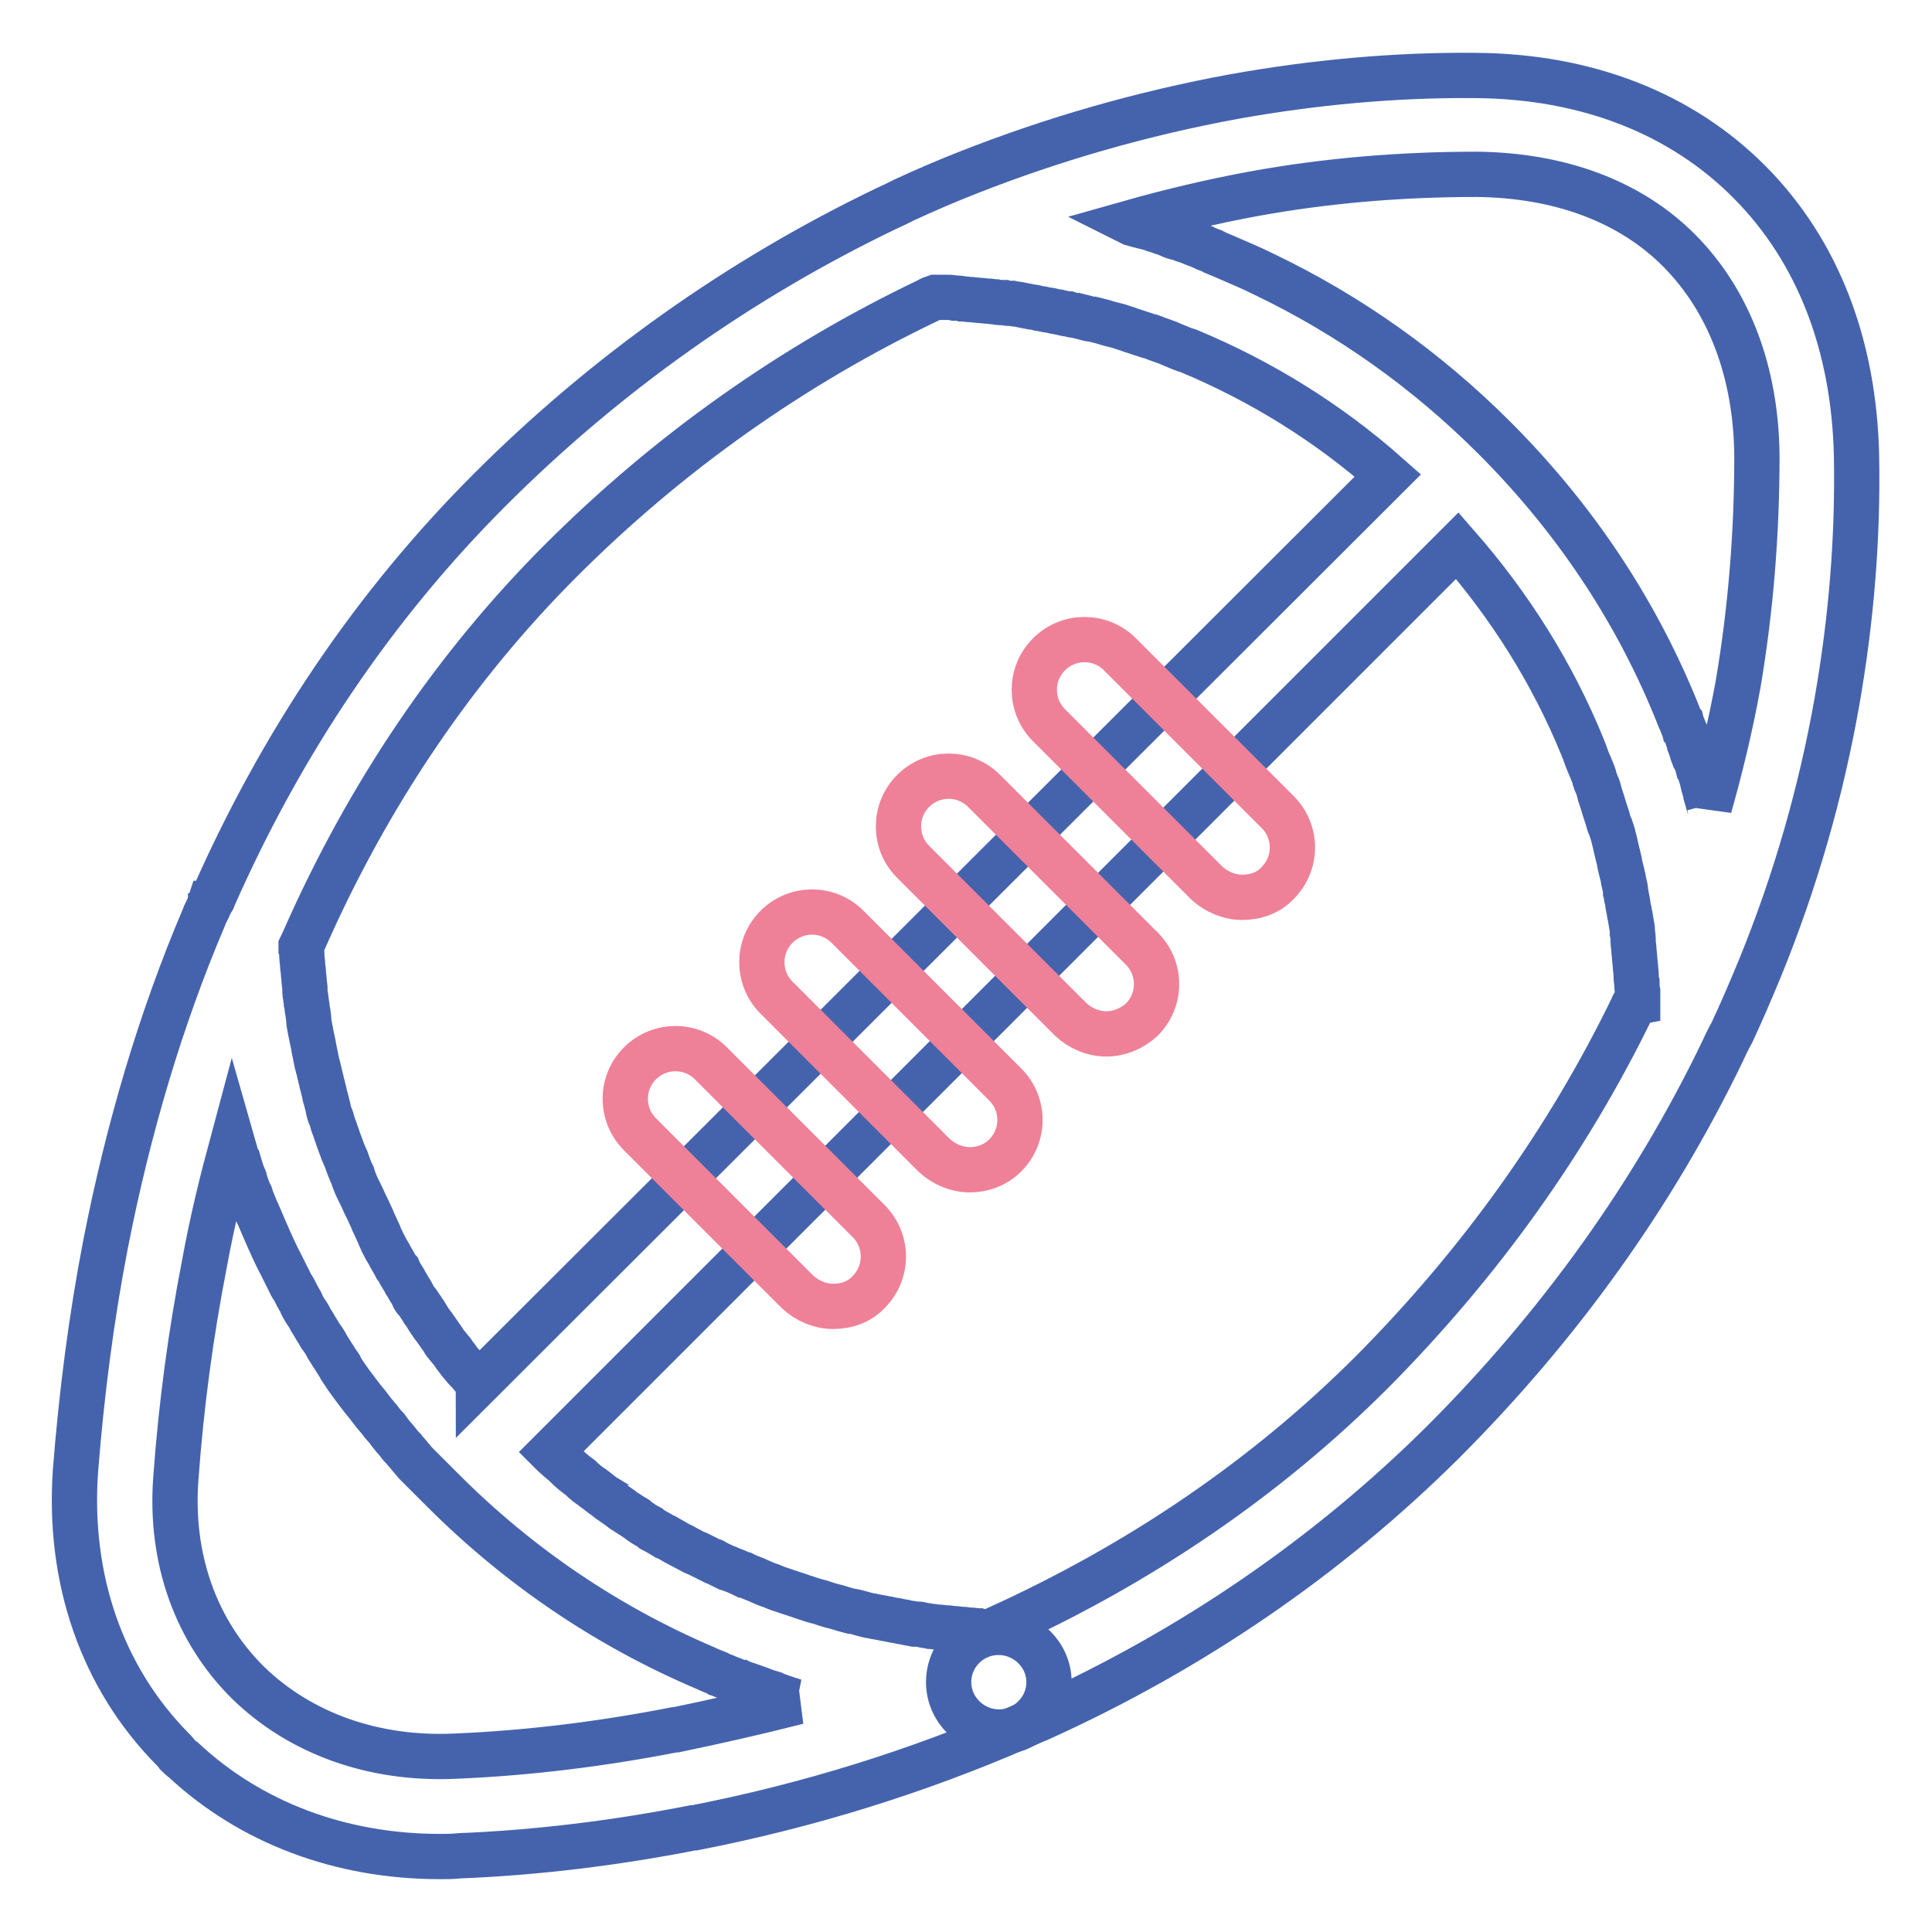 <?xml version="1.0" encoding="utf-8"?>
<!-- Svg Vector Icons : http://www.onlinewebfonts.com/icon -->
<!DOCTYPE svg PUBLIC "-//W3C//DTD SVG 1.1//EN" "http://www.w3.org/Graphics/SVG/1.1/DTD/svg11.dtd">
<svg version="1.1" xmlns="http://www.w3.org/2000/svg" xmlns:xlink="http://www.w3.org/1999/xlink" x="0px" y="0px" viewBox="0 0 256 256" enable-background="new 0 0 256 256" xml:space="preserve">
<g> <path stroke-width="6" fill-opacity="0" stroke="#4563ad"  d="M132.4,229.5c-3.7,0-6.7-3-6.7-6.6c0-3.7,3-6.6,6.6-6.6c3.7,0,6.7,3,6.7,6.6 C139,226.5,136,229.5,132.4,229.5L132.4,229.5z"/> <path stroke-width="6" fill-opacity="0" stroke="#4563ad"  d="M246,60.5c-0.3-14.7-5.1-27.2-14.1-36.3c-9.1-9.2-21.7-14.1-36.4-14.2c-10.6-0.1-21.4,0.9-32,2.8 c-12,2.2-23.9,5.6-35.3,10.1c-2.8,1.1-5.6,2.3-8.4,3.6c-0.8,0.4-1.6,0.8-2.5,1.2C98,37,80.3,49.5,64.9,64.9 c-15.3,15.3-27.6,33.5-36.7,54.2c0,0.1,0,0.1-0.1,0.1c-0.1,0.1-0.1,0.3-0.2,0.4c0,0.1,0,0.1-0.1,0.1l-0.2,0.6v0 c-0.1,0.2-0.2,0.4-0.3,0.6v0c-0.1,0.2-0.2,0.4-0.3,0.7c-5.7,13.4-10,27.9-13,43.2c-1.9,9.8-3.2,19.9-4,30.1 c-1,14.3,3.5,27.4,12.9,36.9c0.2,0.2,0.4,0.4,0.6,0.7c0.2,0.2,0.5,0.5,0.8,0.7c8.9,8.3,20.8,12.8,34,12.8c0.9,0,1.7,0,2.6-0.1 c10.2-0.4,20.7-1.7,30.9-3.7c0.1,0,0.1,0,0.2,0c14.9-2.9,29.4-7.4,43-13.3c0,0,0.1,0,0.1,0c0.9-0.4,1.7-0.8,2.5-1.1 c20.4-9.2,38.4-21.6,53.6-36.7c15.4-15.4,27.9-32.8,37.1-51.9c0.4-0.9,0.8-1.7,1.2-2.4v0c1.3-2.8,2.5-5.6,3.7-8.5 c4.7-11.5,8.1-23.4,10.2-35.3C245.3,82.2,246.2,71.3,246,60.5z M74.3,74.3C88.6,60,105,48.4,123,39.8c0.3-0.2,0.6-0.3,0.9-0.4h0.4 c0.3,0,0.7,0,1,0c0.4,0,0.8,0,1.2,0.1c0.3,0,0.7,0,1,0.1c0.4,0,0.8,0.1,1.2,0.1l1,0.1c0.4,0,0.8,0.1,1.2,0.1c0.3,0,0.7,0.1,1,0.1 c0.4,0.1,0.8,0.1,1.2,0.1c0.3,0.1,0.7,0.1,1,0.1c0.4,0.1,0.8,0.1,1.2,0.2l1,0.2c0.4,0.1,0.8,0.1,1.1,0.2c0.3,0.1,0.7,0.1,1,0.2 c0.4,0.1,0.8,0.1,1.1,0.2c0.3,0.1,0.7,0.1,1,0.2c0.4,0.1,0.8,0.2,1.1,0.2c0.3,0.1,0.7,0.2,1,0.2c0.4,0.1,0.8,0.2,1.2,0.3 c0.3,0.1,0.7,0.2,1,0.2c0.4,0.1,0.8,0.2,1.2,0.3c0.3,0.1,0.7,0.2,1,0.3c0.4,0.1,0.8,0.2,1.2,0.3c0.3,0.1,0.6,0.2,0.9,0.3 c0.4,0.1,0.8,0.3,1.2,0.4c0.3,0.1,0.6,0.2,0.9,0.3c0.4,0.1,0.8,0.3,1.3,0.4c0.3,0.1,0.6,0.2,0.8,0.3c0.5,0.2,0.9,0.3,1.4,0.5 c0.2,0.1,0.5,0.2,0.7,0.3c0.7,0.3,1.4,0.6,2.1,0.8c9.6,4,18.5,9.5,26.4,16.5L63.4,183.3c0-0.1-0.1-0.1-0.1-0.1 c-0.2-0.2-0.3-0.4-0.5-0.6c-0.3-0.3-0.6-0.7-0.9-1c-0.2-0.2-0.4-0.4-0.6-0.7c-0.3-0.3-0.6-0.7-0.8-1c-0.2-0.2-0.3-0.4-0.5-0.7 l-0.9-1.1c-0.2-0.2-0.3-0.4-0.4-0.6c-0.4-0.6-0.8-1.1-1.2-1.7c-0.1-0.1-0.2-0.2-0.3-0.4c-0.3-0.4-0.6-0.9-0.9-1.4 c-0.2-0.2-0.3-0.4-0.4-0.6c-0.3-0.4-0.5-0.8-0.8-1.1c-0.2-0.2-0.3-0.4-0.4-0.7c-0.2-0.4-0.5-0.8-0.7-1.2c-0.1-0.2-0.3-0.4-0.4-0.7 c-0.3-0.5-0.6-0.9-0.8-1.4c-0.1-0.1-0.2-0.3-0.3-0.4c-0.3-0.6-0.7-1.2-1-1.8c-0.1-0.2-0.2-0.3-0.3-0.5c-0.2-0.4-0.5-0.9-0.7-1.4 c-0.1-0.2-0.2-0.4-0.3-0.7l-0.6-1.3c-0.1-0.2-0.2-0.4-0.3-0.7l-0.6-1.3c-0.1-0.2-0.2-0.4-0.3-0.6c-0.3-0.7-0.6-1.3-0.9-1.9 s-0.6-1.3-0.8-2l-0.2-0.4c-0.2-0.5-0.4-1-0.6-1.6c-0.1-0.2-0.2-0.5-0.3-0.7c-0.2-0.4-0.3-0.8-0.5-1.3c-0.1-0.3-0.2-0.5-0.3-0.8 c-0.1-0.4-0.3-0.8-0.4-1.2c-0.1-0.3-0.2-0.5-0.3-0.8c-0.1-0.4-0.2-0.8-0.4-1.2c-0.1-0.3-0.2-0.6-0.2-0.8c-0.1-0.4-0.2-0.8-0.3-1.2 c-0.1-0.3-0.2-0.6-0.2-0.8c-0.1-0.4-0.2-0.8-0.3-1.2c-0.1-0.3-0.1-0.5-0.2-0.8c-0.1-0.4-0.2-0.9-0.3-1.3c-0.1-0.2-0.1-0.5-0.2-0.7 c-0.1-0.5-0.2-1-0.3-1.5c0-0.2-0.1-0.3-0.1-0.5c-0.1-0.7-0.3-1.4-0.4-2c0-0.2-0.1-0.3-0.1-0.5c-0.1-0.5-0.2-1-0.2-1.5 c0-0.2-0.1-0.5-0.1-0.7c-0.1-0.4-0.1-0.9-0.2-1.3c0-0.3-0.1-0.6-0.1-0.8c-0.1-0.4-0.1-0.8-0.1-1.2l-0.1-0.9c0-0.4-0.1-0.8-0.1-1.2 c0-0.3-0.1-0.6-0.1-0.9c0-0.4-0.1-0.8-0.1-1.2c0-0.3,0-0.6-0.1-0.9c0-0.1,0-0.3,0-0.4c0.2-0.4,0.3-0.7,0.5-1.1 C48.8,105.3,60.2,88.4,74.3,74.3L74.3,74.3z M89.6,229.2c-0.1,0-0.1,0-0.2,0c-9.7,1.9-19.5,3.1-29.1,3.5c-10.8,0.5-20.5-3-27.4-9.7 c-6.9-6.8-10.4-16.4-9.6-27.1c0.7-9.7,2-19.3,3.8-28.5c1-5.5,2.3-10.8,3.7-16c0.2,0.7,0.4,1.4,0.6,2.1c0.1,0.2,0.1,0.3,0.2,0.4 c0.2,0.7,0.4,1.4,0.7,2.1c0,0.1,0.1,0.2,0.1,0.3c0.2,0.6,0.4,1.3,0.7,1.9c0.1,0.1,0.1,0.2,0.1,0.3l0.8,2c0.1,0.2,0.1,0.3,0.2,0.4 c0.3,0.7,0.6,1.4,0.9,2.1c0.7,1.6,1.4,3.2,2.2,4.7l1.1,2.2c0.1,0.2,0.2,0.5,0.4,0.7c0.3,0.5,0.5,1,0.8,1.5c0.2,0.3,0.3,0.5,0.4,0.8 c0.2,0.4,0.5,0.9,0.8,1.3c0.2,0.3,0.3,0.6,0.5,0.9c0.3,0.4,0.5,0.9,0.8,1.3c0.2,0.3,0.3,0.6,0.5,0.8c0.3,0.4,0.6,0.9,0.8,1.3 c0.2,0.3,0.3,0.5,0.5,0.8c0.3,0.5,0.6,0.9,0.9,1.4c0.2,0.2,0.3,0.4,0.4,0.7c0.9,1.4,1.9,2.7,2.9,4l0.5,0.6l1,1.3 c0.2,0.2,0.4,0.5,0.6,0.7c0.3,0.4,0.6,0.8,1,1.2c0.2,0.3,0.4,0.5,0.6,0.8c0.3,0.4,0.7,0.8,1,1.2c0.2,0.3,0.4,0.5,0.7,0.8 c0.3,0.4,0.7,0.8,1,1.2l0.6,0.7c0.4,0.4,0.8,0.8,1.2,1.2c0.2,0.2,0.4,0.4,0.6,0.6c0.6,0.6,1.2,1.2,1.8,1.8 c10.1,10.1,21.8,18,34.7,23.5c0.4,0.2,0.9,0.4,1.4,0.6c0.1,0.1,0.3,0.1,0.4,0.2c0.3,0.1,0.7,0.3,1,0.4c0.2,0.1,0.3,0.1,0.5,0.2 l1,0.4c0.1,0.1,0.2,0.1,0.4,0.1c0.4,0.2,0.9,0.3,1.4,0.5c0.1,0,0.2,0.1,0.3,0.1l1.1,0.4l0.5,0.2c0.3,0.1,0.7,0.2,1,0.3 c0.2,0.1,0.3,0.1,0.4,0.2c0.4,0.1,0.8,0.3,1.2,0.4c0.1,0,0.1,0.1,0.2,0.1c0.5,0.1,0.9,0.3,1.4,0.4c0,0,0.1,0,0.1,0 C100.2,226.9,94.9,228.1,89.6,229.2L89.6,229.2z M216.3,133.5c-8.6,17.7-20.2,33.9-34.5,48.3c-14,14-30.7,25.4-49.7,34 c-0.3,0.2-0.7,0.3-1,0.4h-0.4c-0.3,0-0.7,0-1-0.1c-0.4,0-0.8-0.1-1.2-0.1c-0.3,0-0.7-0.1-1-0.1c-0.4,0-0.8-0.1-1.1-0.1 c-0.3,0-0.7-0.1-1-0.1c-0.4,0-0.8-0.1-1.1-0.1c-0.3,0-0.7-0.1-1-0.1c-0.4-0.1-0.8-0.1-1.1-0.2c-0.3-0.1-0.7-0.1-1-0.1 c-0.4-0.1-0.7-0.1-1.1-0.2c-0.3-0.1-0.7-0.1-1-0.2c-0.4-0.1-0.7-0.1-1.1-0.2c-0.3-0.1-0.7-0.1-1-0.2l-1.1-0.2 c-0.3-0.1-0.7-0.1-1-0.2c-0.4-0.1-0.7-0.2-1.1-0.3c-0.3-0.1-0.7-0.2-1-0.2c-0.4-0.1-0.7-0.2-1.1-0.3c-0.3-0.1-0.6-0.2-1-0.3 c-0.4-0.1-0.8-0.2-1.1-0.3c-0.3-0.1-0.6-0.2-0.9-0.3c-0.4-0.1-0.8-0.2-1.1-0.3c-0.3-0.1-0.6-0.2-0.9-0.3c-0.4-0.1-0.8-0.3-1.2-0.4 c-0.3-0.1-0.6-0.2-0.9-0.3c-0.4-0.1-0.8-0.3-1.2-0.4c-0.3-0.1-0.6-0.2-0.8-0.3c-0.4-0.2-0.9-0.3-1.3-0.5c-0.2-0.1-0.5-0.2-0.7-0.3 c-0.6-0.3-1.3-0.5-1.9-0.8c0,0-0.1,0-0.1,0c-0.6-0.3-1.3-0.6-1.9-0.8c-0.2-0.1-0.3-0.2-0.5-0.2c-0.6-0.3-1.1-0.5-1.6-0.8 c-0.1-0.1-0.2-0.1-0.3-0.1c-0.6-0.3-1.2-0.6-1.8-0.9l-0.5-0.2l-1.5-0.8c-0.1-0.1-0.2-0.1-0.4-0.2c-0.6-0.3-1.2-0.7-1.8-1 c-0.1-0.1-0.3-0.2-0.4-0.2c-0.5-0.3-1-0.6-1.4-0.8c-0.1-0.1-0.3-0.2-0.4-0.3c-0.6-0.3-1.2-0.7-1.7-1.1c-0.1-0.1-0.2-0.2-0.3-0.2 l-1.4-0.9c-0.2-0.1-0.3-0.2-0.4-0.3c-0.6-0.4-1.1-0.8-1.7-1.2c-0.1-0.1-0.2-0.1-0.2-0.2c-0.5-0.3-1-0.7-1.5-1.1 c-0.2-0.1-0.3-0.2-0.4-0.3c-0.6-0.4-1.1-0.8-1.6-1.3c-0.7-0.5-1.3-1-1.9-1.6c-0.1-0.1-0.1-0.1-0.2-0.2c-0.6-0.5-1.2-1-1.7-1.5 l-0.1-0.1L193.1,72.3c7,8,12.6,16.9,16.6,26.7c0.3,0.7,0.5,1.4,0.8,2.1c0.1,0.2,0.2,0.4,0.3,0.7c0.2,0.5,0.4,0.9,0.5,1.4 c0.1,0.3,0.2,0.6,0.3,0.8c0.2,0.4,0.3,0.9,0.4,1.3c0.1,0.3,0.2,0.6,0.3,0.9l0.4,1.3c0.1,0.3,0.2,0.6,0.3,0.9 c0.1,0.4,0.2,0.8,0.4,1.2c0.1,0.3,0.2,0.6,0.3,0.9c0.1,0.4,0.2,0.8,0.3,1.2l0.2,0.9c0.1,0.4,0.2,0.8,0.3,1.2c0.1,0.3,0.1,0.7,0.2,1 c0.1,0.4,0.2,0.8,0.3,1.2c0.1,0.3,0.1,0.7,0.2,1c0.1,0.4,0.2,0.8,0.2,1.2c0.1,0.3,0.1,0.7,0.2,1c0.1,0.4,0.1,0.8,0.2,1.2 c0.1,0.3,0.1,0.7,0.2,1l0.2,1.2c0.1,0.3,0.1,0.7,0.1,1c0.1,0.4,0.1,0.8,0.1,1.2c0,0.3,0.1,0.7,0.1,1c0,0.4,0.1,0.8,0.1,1.2l0.1,1 c0,0.4,0.1,0.8,0.1,1.2c0,0.3,0,0.7,0.1,1c0,0.4,0,0.8,0.1,1.2c0,0.3,0,0.7,0,1v0.4C216.5,132.9,216.4,133.2,216.3,133.5 L216.3,133.5z M230.3,90.7c-1,5.5-2.3,10.9-3.8,16.2c0-0.1-0.1-0.2-0.1-0.3l-0.3-1.1c-0.1-0.2-0.1-0.3-0.1-0.4 c-0.1-0.5-0.3-1-0.4-1.5c0,0,0-0.1,0-0.1c-0.1-0.4-0.3-0.9-0.4-1.4c-0.1-0.2-0.1-0.3-0.2-0.4c-0.1-0.4-0.2-0.7-0.4-1.1 c-0.1-0.2-0.1-0.3-0.2-0.4c-0.2-0.5-0.3-1-0.5-1.5c0,0,0,0,0-0.1c-0.2-0.5-0.3-0.9-0.5-1.4c-0.1-0.2-0.1-0.3-0.2-0.4 c-0.1-0.4-0.3-0.7-0.4-1.1c-0.1-0.1-0.1-0.3-0.2-0.4c-0.2-0.5-0.4-1-0.6-1.5c-5.5-13.4-13.6-25.4-24-35.8c-9-9-19.3-16.3-30.6-21.7 c-1.6-0.8-3.3-1.5-4.9-2.2c-0.5-0.2-0.9-0.4-1.4-0.6c-0.1-0.1-0.3-0.1-0.4-0.2c-0.3-0.1-0.7-0.3-1-0.4c-0.2-0.1-0.3-0.1-0.4-0.2 l-1.3-0.5c-0.1,0-0.1-0.1-0.2-0.1c-0.5-0.2-1-0.3-1.4-0.5c-0.1-0.1-0.3-0.1-0.4-0.1c-0.4-0.1-0.7-0.2-1.1-0.4l-0.5-0.2 c-0.4-0.1-0.8-0.3-1.2-0.4c-0.1,0-0.2-0.1-0.3-0.1c-0.5-0.2-1-0.3-1.4-0.4c-0.1,0-0.3-0.1-0.4-0.1l-1.1-0.3l-0.2-0.1 c5.3-1.5,10.8-2.8,16.2-3.8c9.8-1.8,19.8-2.6,29.6-2.6c11.1,0.1,20.5,3.6,27,10.2c6.5,6.6,10.1,16,10.2,27.1 C232.8,70.6,232,80.7,230.3,90.7L230.3,90.7z"/> <path stroke-width="6" fill-opacity="0" stroke="#ee8198"  d="M110.4,173.1c-1.7,0-3.4-0.7-4.7-1.9l-20.9-20.9c-2.6-2.6-2.6-6.8,0-9.4c2.6-2.6,6.8-2.6,9.4,0l20.9,20.9 c2.6,2.6,2.6,6.8,0,9.4C113.9,172.5,112.2,173.1,110.4,173.1z M128.5,155c-1.7,0-3.4-0.7-4.7-1.9l-20.9-20.9 c-2.6-2.6-2.6-6.8,0-9.4s6.8-2.6,9.4,0l20.9,20.9c2.6,2.6,2.6,6.8,0,9.4C131.9,154.4,130.2,155,128.5,155z M146.6,137 c-1.7,0-3.4-0.7-4.7-1.9L121,114.2c-2.6-2.6-2.6-6.8,0-9.4c2.6-2.6,6.8-2.6,9.4,0l20.9,20.9c2.6,2.6,2.6,6.8,0,9.4 C150,136.3,148.3,137,146.6,137L146.6,137z M164.6,118.9c-1.7,0-3.4-0.7-4.7-1.9l-20.9-20.9c-2.6-2.6-2.6-6.8,0-9.4 c2.6-2.6,6.8-2.6,9.4,0l20.9,20.9c2.6,2.6,2.6,6.8,0,9.4C168.1,118.3,166.4,118.9,164.6,118.9z"/></g>
</svg>
